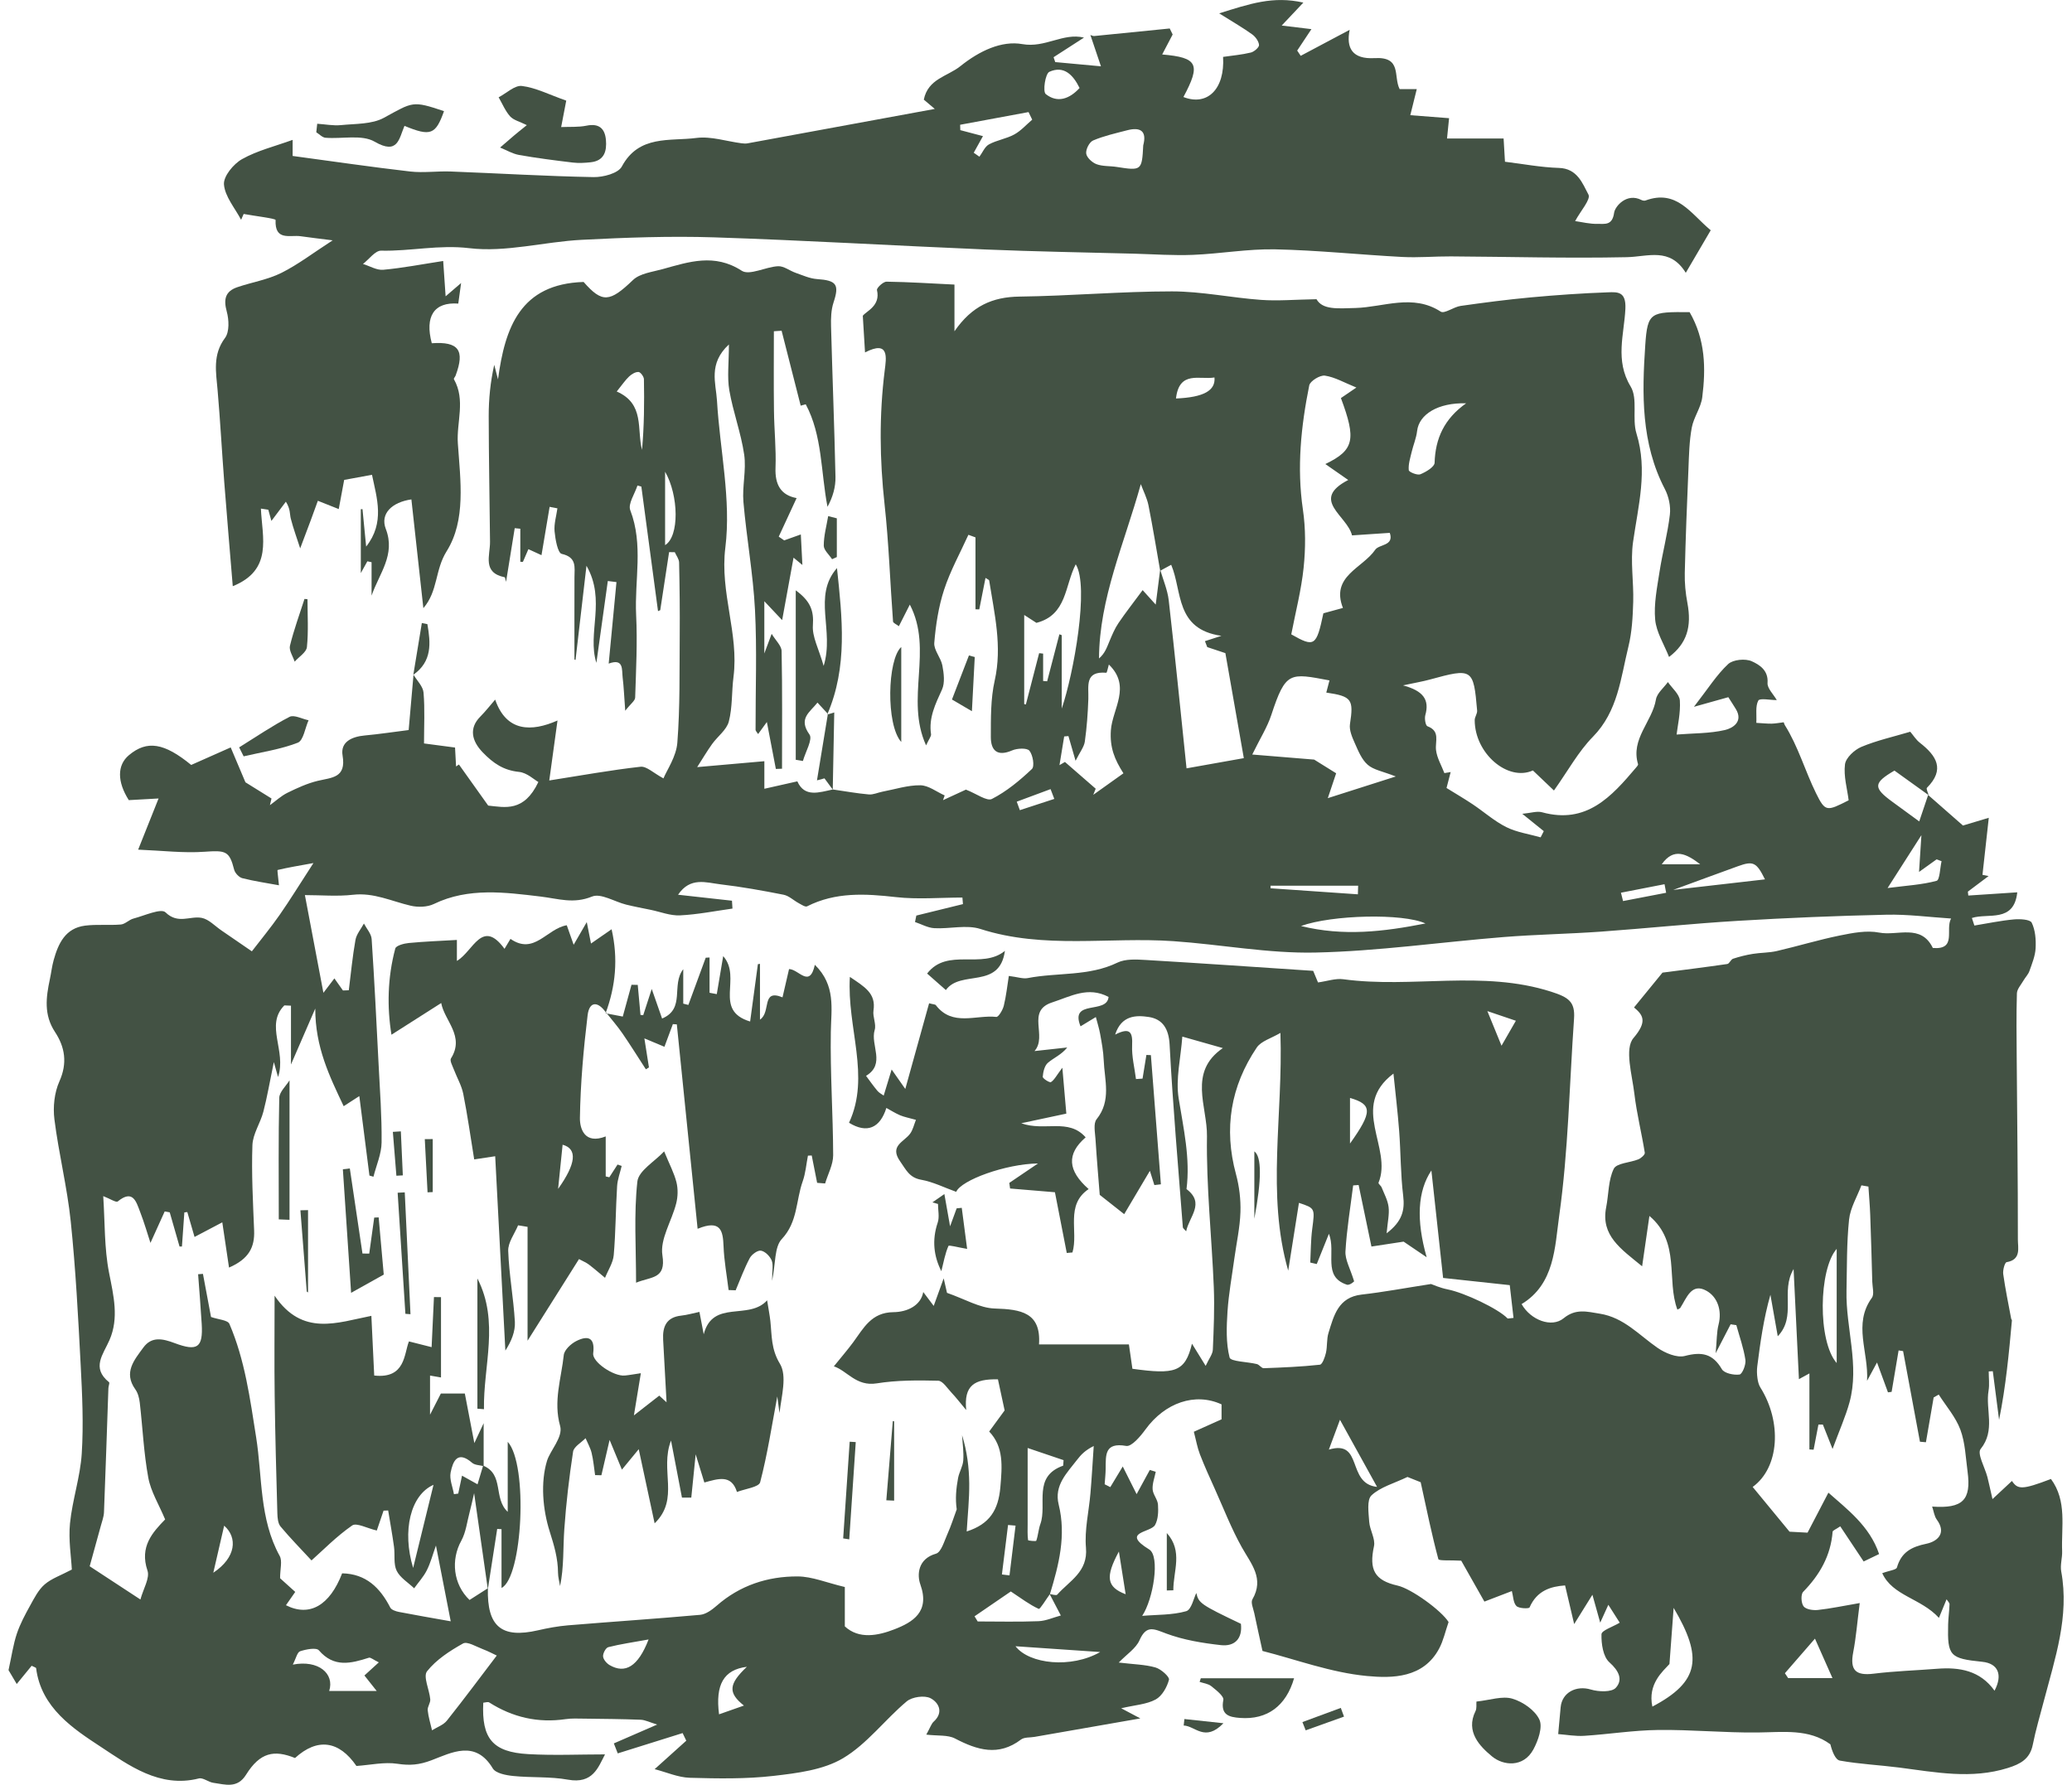 <svg width="130" height="112" viewBox="0 0 130 112" fill="none" xmlns="http://www.w3.org/2000/svg">
<g clip-path="url(#clip0_3040_31171)">
<path d="M120.978 49.888C121.669 50.497 122.362 51.103 123.159 51.802C123.49 51.703 124.072 51.528 124.779 51.316C124.635 52.62 124.51 53.76 124.383 54.897L124.767 54.972C124.334 55.298 123.9 55.624 123.466 55.95C123.476 56.031 123.484 56.114 123.494 56.195C124.48 56.13 125.465 56.067 126.566 55.993C126.358 57.929 124.73 57.273 123.719 57.603C123.771 57.761 123.822 57.919 123.876 58.077C124.702 57.943 125.522 57.769 126.354 57.692C126.735 57.657 127.371 57.692 127.472 57.898C127.7 58.364 127.745 58.96 127.717 59.498C127.694 59.981 127.493 60.463 127.329 60.931C127.254 61.149 127.07 61.327 126.953 61.532C126.8 61.797 126.55 62.065 126.543 62.338C126.503 63.693 126.521 65.052 126.531 66.407C126.558 70.199 126.608 73.993 126.604 77.786C126.604 78.301 126.824 79.044 125.899 79.2C125.782 79.219 125.651 79.701 125.685 79.948C125.815 80.885 126.01 81.811 126.182 82.741C126.19 82.783 126.233 82.82 126.23 82.858C126.043 84.92 125.853 86.98 125.425 89.093C125.294 88.076 125.162 87.059 125.031 86.042C124.946 86.046 124.861 86.052 124.775 86.056C124.775 86.459 124.831 86.869 124.765 87.26C124.561 88.463 125.217 89.749 124.266 90.926C124.036 91.213 124.536 92.082 124.692 92.684C124.767 92.973 124.827 93.267 125.011 94.067C125.554 93.561 125.928 93.212 126.232 92.929C126.596 93.468 126.858 93.5 128.68 92.805C129.7 94.191 129.322 95.803 129.381 97.336C129.397 97.758 129.249 98.201 129.324 98.608C129.845 101.436 128.932 104.065 128.236 106.726C127.997 107.644 127.723 108.555 127.539 109.483C127.361 110.374 126.766 110.692 125.978 110.939C123.698 111.656 121.439 111.209 119.171 110.915C117.927 110.755 116.667 110.698 115.436 110.477C115.149 110.425 114.949 109.89 114.84 109.455C113.493 108.466 111.882 108.695 110.272 108.713C108.193 108.736 106.113 108.529 104.035 108.555C102.49 108.573 100.948 108.823 99.401 108.922C98.848 108.958 98.286 108.853 97.763 108.813C97.828 108.1 97.872 107.615 97.917 107.131C98.004 106.194 98.904 105.744 99.811 106.017C100.301 106.165 101.117 106.194 101.378 105.908C101.836 105.406 101.574 104.843 100.978 104.312C100.58 103.959 100.463 103.149 100.479 102.548C100.485 102.307 101.186 102.086 101.624 101.823C101.426 101.511 101.182 101.128 100.909 100.7C100.772 101.002 100.627 101.32 100.4 101.821C100.217 101.168 100.097 100.735 99.91 100.071C99.492 100.743 99.179 101.247 98.765 101.91C98.563 101.055 98.393 100.328 98.195 99.485C97.301 99.548 96.431 99.801 95.966 100.867C95.928 100.952 95.294 100.937 95.14 100.775C94.94 100.565 94.944 100.164 94.856 99.838C94.248 100.071 93.713 100.277 93.133 100.5C92.572 99.508 92.006 98.511 91.679 97.932C90.981 97.891 90.276 97.952 90.244 97.834C89.832 96.301 89.515 94.742 89.135 93.008C89.022 92.963 88.568 92.781 88.307 92.678C87.467 93.081 86.615 93.305 86.05 93.832C85.745 94.118 85.868 94.928 85.906 95.493C85.941 96.012 86.306 96.56 86.205 97.026C85.888 98.493 86.235 99.169 87.685 99.495C88.547 99.688 90.435 101.059 90.886 101.782C90.682 102.371 90.561 102.945 90.296 103.443C89.307 105.306 87.356 105.317 85.771 105.169C83.505 104.956 81.296 104.126 79.21 103.597C79.033 102.785 78.857 102.005 78.694 101.223C78.633 100.933 78.461 100.557 78.578 100.358C79.338 99.044 78.496 98.136 77.914 97.093C77.26 95.924 76.773 94.661 76.222 93.435C75.897 92.714 75.568 91.993 75.283 91.254C75.121 90.835 75.045 90.381 74.903 89.842C75.34 89.647 75.903 89.394 76.642 89.062C76.642 88.981 76.642 88.552 76.642 88.124C74.984 87.361 73.09 88.015 71.865 89.702C71.552 90.132 70.996 90.79 70.659 90.731C69.292 90.49 69.381 91.314 69.371 92.161C69.367 92.487 69.33 92.813 69.308 93.137C69.427 93.196 69.544 93.255 69.662 93.316C69.936 92.86 70.211 92.406 70.443 92.021C70.647 92.425 70.938 93.008 71.313 93.757C71.642 93.152 71.891 92.696 72.141 92.238C72.266 92.277 72.388 92.315 72.513 92.354C72.44 92.722 72.293 93.095 72.317 93.455C72.339 93.782 72.634 94.091 72.654 94.418C72.682 94.843 72.668 95.337 72.47 95.692C72.198 96.182 70.294 96.119 72.105 97.229C72.797 97.654 72.361 100.348 71.662 101.395C72.589 101.316 73.546 101.351 74.423 101.102C74.754 101.01 74.901 100.265 75.059 99.959C75.2 100.591 75.334 100.692 77.856 101.893C77.965 102.827 77.464 103.326 76.606 103.232C75.449 103.103 74.267 102.91 73.185 102.509C72.406 102.22 71.933 101.932 71.493 102.927C71.267 103.439 70.699 103.799 70.192 104.324C71.142 104.439 71.848 104.446 72.499 104.634C72.846 104.735 73.391 105.223 73.343 105.402C73.221 105.869 72.908 106.426 72.505 106.643C71.935 106.951 71.218 106.988 70.344 107.192C70.768 107.417 70.994 107.538 71.546 107.83C69.145 108.249 67.028 108.618 64.908 108.989C64.621 109.039 64.266 108.999 64.06 109.155C62.645 110.228 61.316 109.819 59.919 109.09C59.466 108.853 58.847 108.934 58.117 108.847C58.372 108.387 58.434 108.168 58.576 108.037C59.236 107.439 58.879 106.819 58.382 106.562C58.006 106.368 57.227 106.477 56.888 106.761C55.517 107.911 54.4 109.432 52.896 110.326C51.656 111.065 50.02 111.265 48.528 111.437C46.794 111.636 45.027 111.604 43.278 111.555C42.545 111.533 41.822 111.207 41.073 111.014C41.863 110.303 42.462 109.766 43.058 109.228C42.981 109.068 42.905 108.91 42.828 108.75C41.471 109.175 40.114 109.6 38.759 110.024C38.678 109.815 38.594 109.608 38.513 109.398C39.326 109.045 40.136 108.693 41.233 108.215C40.76 108.073 40.483 107.925 40.197 107.913C39.013 107.867 37.824 107.859 36.639 107.844C36.255 107.84 35.864 107.82 35.486 107.875C33.753 108.13 32.166 107.763 30.694 106.828C30.607 106.773 30.446 106.836 30.321 106.844C30.212 109.092 30.906 109.943 33.141 110.07C34.737 110.161 36.342 110.087 37.959 110.087C37.531 110.901 37.2 111.956 35.639 111.674C34.515 111.47 33.341 111.559 32.197 111.442C31.748 111.397 31.1 111.275 30.916 110.964C29.826 109.149 28.32 109.983 27.074 110.455C26.3 110.749 25.709 110.795 24.931 110.676C24.11 110.552 23.241 110.753 22.363 110.814C21.272 109.224 19.916 109.033 18.51 110.315C17.198 109.783 16.313 109.961 15.439 111.361C14.886 112.25 14.128 111.974 13.387 111.871C13.072 111.828 12.737 111.529 12.473 111.597C10.009 112.223 8.059 110.751 6.328 109.615C4.61 108.488 2.578 107.166 2.267 104.681C2.261 104.634 2.126 104.602 1.985 104.527C1.752 104.812 1.51 105.108 1.05 105.671C0.787 105.225 0.579 104.871 0.535 104.8C0.731 103.909 0.83 103.194 1.054 102.521C1.26 101.904 1.575 101.318 1.892 100.745C2.152 100.277 2.409 99.761 2.802 99.422C3.233 99.048 3.82 98.853 4.507 98.489C4.468 97.697 4.289 96.627 4.392 95.586C4.539 94.118 5.036 92.678 5.129 91.211C5.246 89.37 5.159 87.509 5.062 85.661C4.906 82.652 4.749 79.638 4.438 76.642C4.216 74.495 3.683 72.382 3.414 70.237C3.317 69.462 3.41 68.564 3.725 67.86C4.242 66.711 4.075 65.704 3.451 64.757C2.74 63.679 2.887 62.583 3.128 61.447C3.214 61.05 3.257 60.641 3.366 60.25C3.657 59.201 4.101 58.239 5.341 58.083C6.08 57.99 6.841 58.075 7.584 58.012C7.855 57.988 8.095 57.712 8.374 57.639C9.06 57.459 10.104 56.977 10.385 57.25C11.168 58.012 11.919 57.459 12.65 57.595C13.101 57.68 13.488 58.111 13.902 58.391C14.453 58.765 14.999 59.144 15.802 59.695C16.37 58.956 16.99 58.206 17.545 57.41C18.201 56.469 18.799 55.492 19.665 54.157C18.756 54.321 18.082 54.433 17.418 54.591C17.387 54.599 17.452 55.012 17.502 55.551C16.747 55.411 15.964 55.298 15.201 55.105C14.993 55.051 14.744 54.783 14.69 54.569C14.393 53.396 14.167 53.353 12.836 53.447C11.523 53.542 10.191 53.376 8.668 53.315C9.175 52.043 9.529 51.156 9.949 50.104C9.252 50.143 8.678 50.175 8.081 50.208C7.348 49.057 7.342 48.016 8.085 47.39C9.226 46.432 10.3 46.613 11.996 48C12.846 47.623 13.66 47.261 14.474 46.9C14.793 47.656 15.114 48.415 15.399 49.088C15.95 49.432 16.493 49.768 17.034 50.105C17 50.246 16.969 50.386 16.935 50.524C17.299 50.262 17.638 49.942 18.036 49.746C18.645 49.448 19.277 49.157 19.93 48.999C20.814 48.786 21.735 48.822 21.494 47.411C21.347 46.554 22.072 46.226 22.88 46.151C23.79 46.068 24.695 45.928 25.64 45.81C25.753 44.528 25.848 43.429 25.945 42.331H25.939C26.161 42.707 26.539 43.068 26.573 43.459C26.662 44.5 26.603 45.553 26.603 46.651C27.356 46.75 27.92 46.825 28.55 46.908C28.568 47.253 28.592 47.674 28.614 48.095C28.673 48.053 28.735 48.014 28.794 47.972C29.398 48.822 30.004 49.671 30.63 50.55C31.676 50.657 32.875 50.977 33.778 49.071C33.517 48.926 33.063 48.488 32.568 48.437C31.595 48.338 30.953 47.901 30.288 47.212C29.594 46.495 29.416 45.695 30.127 44.976C30.458 44.642 30.749 44.269 31.068 43.9C31.771 45.938 33.349 45.932 34.979 45.211C34.797 46.538 34.632 47.731 34.462 48.974C36.492 48.656 38.333 48.32 40.189 48.113C40.57 48.071 41.002 48.512 41.626 48.843C41.842 48.318 42.43 47.48 42.497 46.604C42.672 44.376 42.626 42.128 42.646 39.888C42.658 38.357 42.642 36.827 42.608 35.298C42.604 35.08 42.432 34.865 42.337 34.65C42.218 34.65 42.099 34.648 41.98 34.646C41.794 35.861 41.608 37.073 41.424 38.288C41.378 38.308 41.332 38.33 41.285 38.349C40.936 35.744 40.587 33.139 40.239 30.532C40.158 30.51 40.076 30.488 39.995 30.466C39.829 30.988 39.389 31.616 39.544 32.015C40.38 34.184 39.805 36.4 39.912 38.586C39.997 40.311 39.906 42.045 39.851 43.773C39.845 43.973 39.567 44.162 39.228 44.599C39.159 43.674 39.137 43.092 39.066 42.517C39.007 42.027 39.151 41.288 38.19 41.64C38.353 39.933 38.515 38.231 38.678 36.526C38.497 36.505 38.315 36.483 38.135 36.459C37.895 38.172 37.657 39.882 37.418 41.594C36.827 39.728 38.04 37.67 36.796 35.501C36.538 37.715 36.324 39.562 36.11 41.411L36.041 41.385C36.041 39.665 36.037 37.944 36.043 36.224C36.045 35.59 36.197 34.97 35.242 34.755C34.993 34.697 34.842 33.848 34.795 33.346C34.751 32.874 34.906 32.382 34.973 31.898C34.811 31.867 34.646 31.835 34.484 31.804C34.321 32.775 34.157 33.747 33.974 34.837C33.697 34.711 33.463 34.604 33.152 34.46C33.053 34.689 32.931 34.974 32.808 35.258L32.645 35.252V33.178C32.528 33.166 32.411 33.155 32.294 33.143C32.118 34.233 31.942 35.321 31.75 36.512C31.708 36.374 31.698 36.23 31.661 36.222C30.244 35.93 30.753 34.861 30.745 33.996C30.72 31.365 30.666 28.732 30.662 26.101C30.662 25.041 30.765 23.982 31.009 22.892C31.078 23.16 31.148 23.429 31.245 23.806C31.684 20.545 32.647 17.817 36.617 17.693C37.782 19.024 38.254 18.973 39.712 17.573C40.148 17.154 40.926 17.067 41.566 16.889C43.222 16.431 44.825 15.88 46.539 16.99C47.026 17.306 48.042 16.741 48.821 16.705C49.182 16.69 49.55 16.992 49.925 17.122C50.362 17.274 50.806 17.48 51.258 17.511C52.49 17.596 52.67 17.853 52.298 18.977C52.143 19.445 52.128 19.978 52.141 20.478C52.225 23.626 52.351 26.775 52.419 29.923C52.433 30.549 52.258 31.18 51.918 31.802C51.494 29.599 51.601 27.328 50.553 25.369C50.448 25.398 50.341 25.426 50.236 25.455C49.837 23.887 49.437 22.321 49.039 20.753C48.877 20.764 48.714 20.774 48.554 20.786C48.554 22.453 48.538 24.12 48.56 25.787C48.573 26.974 48.702 28.163 48.657 29.346C48.615 30.427 49.001 31.071 49.98 31.255C49.617 32.037 49.239 32.856 48.859 33.674C48.974 33.753 49.087 33.83 49.202 33.909C49.536 33.791 49.869 33.67 50.245 33.536C50.277 34.168 50.309 34.786 50.343 35.452C50.164 35.306 50.039 35.201 49.788 34.993C49.554 36.272 49.336 37.465 49.073 38.912C48.641 38.454 48.411 38.211 47.955 37.727V41.004C48.136 40.522 48.239 40.243 48.415 39.773C48.667 40.19 49.031 40.518 49.039 40.852C49.089 43.313 49.065 45.776 49.065 48.237L48.678 48.251C48.5 47.321 48.322 46.39 48.114 45.306C47.846 45.673 47.714 45.857 47.565 46.062C47.484 45.932 47.405 45.865 47.405 45.798C47.399 43.287 47.498 40.771 47.369 38.266C47.252 36.007 46.84 33.761 46.644 31.503C46.559 30.52 46.832 29.497 46.691 28.527C46.493 27.166 45.992 25.849 45.758 24.49C45.616 23.654 45.733 22.775 45.733 21.614C44.425 22.825 44.918 24.039 44.984 25.134C45.164 28.219 45.883 31.355 45.509 34.363C45.156 37.192 46.37 39.756 46.02 42.479C45.901 43.41 45.96 44.378 45.728 45.274C45.592 45.8 45.023 46.207 44.679 46.687C44.365 47.125 44.092 47.591 43.742 48.136C45.269 48.002 46.561 47.889 47.957 47.765V49.495C48.676 49.333 49.308 49.191 50.026 49.029C50.481 50.054 51.385 49.724 52.254 49.539H52.25C53.003 49.647 53.754 49.784 54.511 49.851C54.788 49.876 55.079 49.732 55.367 49.677C56.159 49.527 56.954 49.266 57.744 49.276C58.255 49.282 58.762 49.687 59.27 49.914C59.236 50.013 59.2 50.111 59.166 50.21C59.703 49.963 60.24 49.716 60.603 49.548C61.261 49.801 61.918 50.297 62.235 50.133C63.157 49.661 63.985 48.972 64.743 48.255C64.922 48.087 64.807 47.376 64.587 47.107C64.434 46.922 63.822 46.951 63.505 47.087C62.574 47.492 62.164 47.097 62.166 46.244C62.168 45.059 62.152 43.842 62.41 42.699C62.891 40.554 62.388 38.505 62.063 36.431C62.055 36.376 61.936 36.337 61.831 36.264C61.698 36.935 61.57 37.587 61.441 38.239L61.203 38.233V33.721L60.759 33.558C60.24 34.703 59.622 35.815 59.234 37.004C58.885 38.071 58.711 39.215 58.618 40.336C58.58 40.791 59.032 41.267 59.125 41.758C59.218 42.25 59.295 42.843 59.103 43.267C58.693 44.174 58.259 45.033 58.414 46.07C58.434 46.201 58.295 46.355 58.103 46.772C56.773 43.84 58.572 40.793 57.084 37.938C56.803 38.492 56.619 38.853 56.397 39.294C56.252 39.181 56.038 39.096 56.03 38.997C55.846 36.548 55.767 34.087 55.499 31.646C55.19 28.839 55.157 26.056 55.507 23.253C55.606 22.465 55.814 21.319 54.273 22.115C54.228 21.375 54.19 20.774 54.133 19.814C54.356 19.52 55.258 19.192 55.022 18.203C54.99 18.072 55.414 17.671 55.624 17.675C57.043 17.695 58.459 17.788 59.884 17.857V20.788C60.981 19.196 62.275 18.633 63.961 18.611C67.15 18.57 70.338 18.284 73.526 18.284C75.388 18.284 77.248 18.683 79.116 18.817C80.166 18.894 81.228 18.799 82.599 18.775C82.98 19.445 83.899 19.36 85.054 19.326C86.807 19.275 88.644 18.42 90.391 19.554C90.627 19.708 91.207 19.257 91.643 19.196C93.105 18.989 94.571 18.797 96.041 18.661C97.652 18.513 99.268 18.4 100.885 18.343C101.493 18.321 102.03 18.288 101.979 19.378C101.905 20.974 101.313 22.609 102.307 24.249C102.777 25.021 102.383 26.263 102.674 27.201C103.393 29.526 102.783 31.74 102.46 34.01C102.286 35.234 102.506 36.511 102.47 37.761C102.442 38.703 102.393 39.665 102.169 40.573C101.683 42.548 101.515 44.63 99.94 46.234C99.025 47.166 98.381 48.361 97.497 49.604C96.982 49.114 96.582 48.731 96.176 48.346C94.605 49.055 92.527 47.285 92.525 45.187C92.525 44.986 92.695 44.779 92.677 44.585C92.449 41.942 92.388 41.909 89.704 42.643C89.268 42.762 88.82 42.837 88.028 43.007C89.297 43.349 89.7 43.904 89.426 44.875C89.367 45.089 89.438 45.527 89.561 45.572C90.377 45.879 90.036 46.507 90.098 47.062C90.155 47.56 90.439 48.03 90.623 48.512C90.754 48.49 90.886 48.468 91.017 48.446C90.934 48.766 90.851 49.086 90.757 49.446C91.32 49.795 91.873 50.117 92.402 50.471C93.107 50.943 93.753 51.524 94.504 51.899C95.165 52.229 95.938 52.337 96.661 52.543C96.727 52.413 96.792 52.282 96.859 52.154C96.487 51.854 96.115 51.551 95.51 51.066C96.049 51.016 96.43 50.882 96.748 50.969C99.542 51.739 101.107 49.987 102.648 48.166C102.702 48.103 102.789 48.006 102.773 47.951C102.296 46.368 103.663 45.288 103.896 43.892C103.962 43.497 104.386 43.161 104.647 42.799C104.911 43.185 105.368 43.558 105.396 43.957C105.448 44.739 105.255 45.539 105.192 46.092C106.244 46.009 107.264 46.031 108.227 45.808C108.701 45.697 109.394 45.292 108.909 44.492C108.758 44.243 108.598 44.002 108.437 43.748C107.827 43.919 107.217 44.089 106.28 44.352C107.169 43.206 107.706 42.343 108.425 41.672C108.732 41.387 109.507 41.312 109.909 41.494C110.377 41.705 110.959 42.055 110.898 42.853C110.872 43.188 111.262 43.556 111.478 43.931C111.066 43.931 110.41 43.793 110.319 43.959C110.125 44.318 110.222 44.834 110.194 45.359C110.585 45.381 110.872 45.414 111.157 45.409C111.407 45.403 111.656 45.353 111.914 45.322C111.93 45.365 111.944 45.438 111.979 45.495C112.823 46.837 113.247 48.367 113.939 49.772C114.523 50.959 114.616 50.913 115.987 50.218C115.896 49.487 115.662 48.703 115.757 47.961C115.811 47.548 116.35 47.05 116.786 46.866C117.748 46.463 118.784 46.234 119.852 45.916C120.033 46.126 120.207 46.414 120.455 46.608C121.495 47.419 122.051 48.279 120.898 49.434C120.839 49.493 120.964 49.736 121.001 49.892C120.292 49.383 119.585 48.875 118.86 48.354C117.534 49.13 117.509 49.424 118.733 50.315C119.258 50.696 119.781 51.079 120.415 51.544C120.611 50.961 120.795 50.414 120.98 49.868L120.978 49.888ZM65.851 100.026C66.015 100.042 66.267 100.135 66.332 100.062C67.101 99.194 68.268 98.637 68.135 97.121C68.036 95.997 68.321 94.841 68.416 93.7C68.5 92.714 68.555 91.724 68.622 90.737C68.076 91.009 67.82 91.288 67.59 91.586C66.95 92.424 66.122 93.198 66.423 94.411C66.903 96.35 66.435 98.189 65.875 100.026C65.633 100.354 65.251 100.992 65.173 100.958C64.599 100.696 64.084 100.303 63.42 99.864C62.782 100.301 61.964 100.861 61.144 101.422C61.209 101.531 61.274 101.638 61.342 101.746C62.614 101.746 63.886 101.78 65.155 101.729C65.627 101.711 66.091 101.495 66.558 101.371C66.322 100.921 66.087 100.472 65.853 100.022L65.851 100.026ZM72.791 35.813C72.551 34.446 72.329 33.076 72.058 31.715C71.966 31.256 71.741 30.824 71.576 30.38C70.54 34.111 68.973 37.545 68.953 41.318C69.338 40.992 69.458 40.591 69.621 40.208C69.781 39.829 69.942 39.442 70.17 39.104C70.596 38.472 71.069 37.873 71.691 37.03C71.852 37.208 72.21 37.605 72.511 37.937C72.6 37.239 72.696 36.491 72.791 35.742C72.975 36.384 73.252 37.016 73.328 37.67C73.718 41.081 74.057 44.5 74.445 48.213C75.697 47.99 76.894 47.777 78.039 47.573C77.617 45.172 77.254 43.108 76.882 40.984C76.634 40.901 76.19 40.753 75.745 40.605C75.697 40.48 75.647 40.356 75.6 40.232C75.891 40.137 76.182 40.044 76.632 39.898C73.722 39.481 74.189 37.109 73.482 35.44C73.215 35.584 73.003 35.699 72.791 35.815V35.813ZM30.611 99.668C30.551 102.066 31.468 102.827 33.753 102.301C34.371 102.159 35.001 102.043 35.633 101.989C38.396 101.76 41.166 101.578 43.928 101.33C44.288 101.296 44.669 101.016 44.962 100.761C46.42 99.481 48.161 98.912 50.045 98.92C50.953 98.924 51.856 99.313 53.005 99.584V102.054C53.895 102.88 55.091 102.637 56.118 102.238C57.269 101.792 58.358 101.142 57.746 99.43C57.526 98.815 57.588 97.814 58.723 97.494C59.057 97.399 59.246 96.696 59.448 96.248C59.672 95.75 59.836 95.222 60.026 94.709C59.927 94.037 59.993 93.385 60.111 92.746C60.181 92.37 60.409 92.017 60.436 91.645C60.474 91.12 60.393 90.587 60.361 90.057C60.674 91.067 60.801 92.074 60.811 93.083C60.821 94.077 60.712 95.07 60.652 96.099C62.097 95.635 62.641 94.75 62.764 93.316C62.877 91.997 62.984 90.796 62.063 89.828C62.465 89.279 62.812 88.803 63.032 88.503C62.877 87.784 62.752 87.209 62.612 86.553C61.132 86.52 60.466 86.935 60.621 88.479C60.173 87.944 59.961 87.665 59.719 87.412C59.448 87.13 59.157 86.648 58.865 86.64C57.578 86.609 56.27 86.603 55.004 86.806C53.718 87.012 53.156 86.016 52.318 85.736C52.791 85.149 53.181 84.701 53.532 84.225C54.182 83.344 54.665 82.352 56.054 82.338C56.932 82.33 57.778 81.918 57.926 81.074C58.105 81.311 58.344 81.629 58.582 81.945C58.77 81.424 58.961 80.902 59.208 80.215C59.319 80.705 59.41 81.1 59.416 81.126C60.535 81.513 61.467 82.082 62.414 82.109C64.046 82.159 65.328 82.352 65.189 84.361H70.829C70.897 84.831 70.976 85.37 71.049 85.89C73.712 86.259 74.356 86.105 74.786 84.316C75.057 84.754 75.283 85.119 75.645 85.708C75.859 85.244 76.083 84.973 76.095 84.693C76.151 83.385 76.208 82.072 76.155 80.764C76.026 77.606 75.679 74.45 75.727 71.297C75.754 69.431 74.524 67.276 76.723 65.767C75.792 65.502 75.017 65.283 74.181 65.046C74.082 66.399 73.755 67.7 73.95 68.919C74.253 70.815 74.689 72.678 74.443 74.614C75.626 75.508 74.605 76.34 74.421 77.264C74.312 77.134 74.217 77.075 74.213 77.009C73.92 73.189 73.585 69.373 73.383 65.549C73.33 64.546 72.939 63.947 72.073 63.815C71.287 63.697 70.358 63.699 69.966 64.921C70.927 64.43 71.067 64.795 71.031 65.595C71 66.296 71.184 67.005 71.273 67.71C71.41 67.7 71.549 67.692 71.685 67.683C71.766 67.187 71.846 66.693 71.927 66.197C72.02 66.201 72.115 66.205 72.208 66.209C72.418 68.911 72.628 71.613 72.836 74.315C72.7 74.331 72.563 74.347 72.426 74.363C72.347 74.112 72.268 73.861 72.145 73.47C71.525 74.517 70.986 75.423 70.534 76.188C70.193 75.919 69.692 75.524 68.999 74.977C68.927 74.056 68.815 72.773 68.733 71.487C68.706 71.064 68.587 70.499 68.801 70.233C69.744 69.061 69.296 67.775 69.248 66.525C69.227 65.98 69.124 65.437 69.028 64.898C68.963 64.534 68.848 64.179 68.755 63.819C68.422 64.021 68.088 64.224 67.794 64.402C67.101 62.679 69.453 63.671 69.553 62.557C68.26 61.874 67.18 62.523 66.013 62.901C64.361 63.434 65.74 65.008 64.906 65.954C65.591 65.879 66.275 65.804 66.96 65.729C66.594 66.189 66.114 66.375 65.746 66.691C65.534 66.873 65.447 67.262 65.423 67.566C65.415 67.675 65.855 67.953 65.936 67.902C66.148 67.769 66.275 67.503 66.653 66.999C66.754 68.174 66.837 69.134 66.903 69.879C65.835 70.108 65.076 70.27 64.074 70.483C65.54 71.015 67.035 70.14 68.115 71.368C66.903 72.419 66.988 73.456 68.303 74.614C66.818 75.617 67.675 77.272 67.287 78.591C67.168 78.601 67.049 78.613 66.93 78.623C66.671 77.292 66.412 75.96 66.188 74.813C65.223 74.732 64.3 74.655 63.374 74.578C63.359 74.461 63.341 74.345 63.325 74.226C63.88 73.851 64.434 73.476 65.126 73.006C63.083 73.037 60.306 74.055 59.993 74.787C59.258 74.525 58.544 74.161 57.788 74.027C57.045 73.894 56.841 73.389 56.476 72.875C55.785 71.898 56.72 71.659 57.102 71.137C57.279 70.896 57.344 70.574 57.467 70.27C57.047 70.151 56.749 70.098 56.478 69.986C56.177 69.859 55.9 69.68 55.612 69.523C55.214 70.791 54.392 71.145 53.269 70.452C54.632 67.521 53.128 64.499 53.322 61.299C54.236 61.919 54.971 62.322 54.804 63.406C54.743 63.801 54.99 64.264 54.879 64.629C54.592 65.575 55.587 66.758 54.337 67.509C54.572 67.825 54.798 68.149 55.052 68.451C55.157 68.577 55.319 68.656 55.444 68.747C55.581 68.297 55.727 67.817 55.943 67.11C56.316 67.643 56.506 67.914 56.799 68.332C57.32 66.456 57.807 64.706 58.293 62.956C58.558 63.025 58.677 63.021 58.717 63.075C59.757 64.431 61.231 63.669 62.511 63.811C62.645 63.827 62.915 63.377 62.98 63.108C63.133 62.484 63.198 61.84 63.295 61.24C63.852 61.309 64.185 61.433 64.484 61.374C66.35 61.012 68.315 61.275 70.11 60.404C70.613 60.161 71.295 60.203 71.887 60.238C75.362 60.444 78.835 60.685 82.391 60.92C82.455 61.074 82.581 61.376 82.694 61.648C83.273 61.568 83.794 61.38 84.281 61.447C88.602 62.034 93.012 60.849 97.321 62.229C98.409 62.579 98.833 62.851 98.757 63.926C98.466 68.058 98.401 72.219 97.824 76.308C97.551 78.246 97.547 80.575 95.467 81.831C96.033 82.834 97.351 83.336 98.102 82.722C98.87 82.093 99.568 82.305 100.374 82.433C101.889 82.674 102.838 83.778 103.999 84.578C104.477 84.906 105.21 85.216 105.709 85.086C106.767 84.809 107.458 84.934 108.033 85.917C108.183 86.174 108.782 86.3 109.14 86.251C109.313 86.227 109.554 85.631 109.509 85.331C109.398 84.592 109.14 83.877 108.94 83.152C108.821 83.134 108.701 83.117 108.582 83.099C108.324 83.599 108.065 84.098 107.643 84.914C107.72 84.086 107.704 83.589 107.823 83.124C108.053 82.224 107.756 81.386 107.072 80.999C106.121 80.462 105.818 81.463 105.418 82.078C105.4 82.103 105.356 82.113 105.242 82.178C104.54 80.31 105.451 77.957 103.486 76.3C103.326 77.412 103.187 78.37 103.029 79.459C101.693 78.364 100.423 77.531 100.774 75.753C100.935 74.943 100.901 74.05 101.25 73.341C101.428 72.98 102.27 72.962 102.795 72.747C102.963 72.678 103.215 72.453 103.197 72.336C102.999 71.1 102.69 69.877 102.543 68.637C102.403 67.446 101.913 65.808 102.486 65.137C103.379 64.09 103.084 63.687 102.521 63.217C103.14 62.46 103.708 61.765 104.306 61.032C105.6 60.864 106.987 60.693 108.372 60.491C108.506 60.471 108.592 60.207 108.736 60.159C109.14 60.027 109.558 59.922 109.978 59.855C110.476 59.774 110.991 59.79 111.478 59.677C112.801 59.371 114.105 58.972 115.434 58.702C116.243 58.538 117.122 58.366 117.905 58.52C119.044 58.745 120.526 57.945 121.269 59.486C122.798 59.606 122.03 58.32 122.414 57.637C121.035 57.548 119.694 57.366 118.355 57.398C115.242 57.467 112.13 57.595 109.021 57.783C106.155 57.955 103.296 58.255 100.431 58.461C98.401 58.605 96.362 58.638 94.333 58.8C90.399 59.116 86.472 59.687 82.534 59.772C79.566 59.837 76.591 59.262 73.611 59.057C69.583 58.779 65.5 59.575 61.514 58.293C60.636 58.01 59.584 58.298 58.616 58.243C58.208 58.219 57.809 57.99 57.409 57.856C57.437 57.722 57.465 57.587 57.492 57.451C58.467 57.212 59.442 56.971 60.417 56.732C60.405 56.596 60.395 56.458 60.383 56.321C58.988 56.321 57.58 56.448 56.203 56.292C54.283 56.075 52.423 55.968 50.636 56.873C50.523 56.93 50.277 56.762 50.109 56.671C49.79 56.499 49.499 56.211 49.162 56.144C47.852 55.885 46.535 55.648 45.209 55.492C44.306 55.385 43.312 55.006 42.543 56.144L45.925 56.519C45.935 56.683 45.947 56.849 45.956 57.013C44.861 57.165 43.767 57.386 42.666 57.439C42.059 57.469 41.439 57.218 40.825 57.092C40.31 56.985 39.793 56.89 39.284 56.764C38.559 56.584 37.697 56.033 37.146 56.258C35.971 56.736 35.038 56.391 33.901 56.256C31.722 55.998 29.396 55.672 27.227 56.722C26.813 56.924 26.22 56.94 25.761 56.831C24.566 56.553 23.453 55.998 22.151 56.146C21.157 56.26 20.138 56.167 19.13 56.167C19.534 58.304 19.891 60.183 20.291 62.298C20.622 61.864 20.8 61.631 20.98 61.394C21.169 61.658 21.343 61.905 21.517 62.152C21.64 62.148 21.763 62.142 21.884 62.138C22.017 61.084 22.116 60.025 22.302 58.98C22.367 58.617 22.65 58.293 22.833 57.951C23.001 58.275 23.294 58.591 23.318 58.925C23.492 61.534 23.619 64.145 23.752 66.756C23.835 68.4 23.96 70.045 23.942 71.688C23.934 72.407 23.611 73.122 23.431 73.839C23.348 73.816 23.263 73.79 23.179 73.766C22.973 72.154 22.767 70.543 22.544 68.779C22.108 69.061 21.824 69.243 21.563 69.413C20.671 67.531 19.778 65.711 19.78 63.286C19.199 64.625 18.789 65.567 18.256 66.796V63.106C18.118 63.1 17.979 63.094 17.84 63.088C16.606 64.337 17.993 65.931 17.446 67.584C17.327 67.165 17.27 66.966 17.181 66.646C16.919 67.908 16.762 68.846 16.523 69.762C16.337 70.474 15.863 71.151 15.837 71.856C15.774 73.638 15.873 75.427 15.944 77.211C15.986 78.252 15.625 78.996 14.369 79.54C14.217 78.512 14.088 77.643 13.947 76.701C13.252 77.067 12.765 77.323 12.206 77.618C12.02 76.972 11.885 76.514 11.752 76.055L11.566 76.079C11.517 76.792 11.465 77.505 11.415 78.218C11.366 78.218 11.314 78.218 11.265 78.22C11.059 77.505 10.853 76.79 10.649 76.073C10.544 76.053 10.439 76.036 10.334 76.016C10.027 76.691 9.722 77.369 9.44 77.991C9.258 77.436 9.054 76.723 8.787 76.034C8.545 75.406 8.343 74.612 7.388 75.39C7.285 75.475 6.902 75.22 6.477 75.056C6.586 76.695 6.538 78.317 6.843 79.869C7.126 81.305 7.471 82.698 6.873 84.08C6.477 84.995 5.716 85.823 6.841 86.733C6.893 86.776 6.805 86.976 6.801 87.104C6.71 89.702 6.627 92.301 6.524 94.898C6.512 95.183 6.401 95.465 6.326 95.746C6.068 96.69 5.805 97.634 5.627 98.282C6.837 99.076 7.725 99.657 8.81 100.368C8.993 99.686 9.413 99.021 9.252 98.55C8.745 97.055 9.575 96.153 10.361 95.343C9.969 94.405 9.464 93.595 9.304 92.724C9.018 91.173 8.951 89.583 8.769 88.013C8.735 87.729 8.656 87.411 8.493 87.185C7.729 86.121 8.43 85.331 8.995 84.556C9.516 83.841 10.219 84.001 10.954 84.278C12.394 84.819 12.743 84.558 12.656 83.079C12.594 82.038 12.505 80.999 12.43 79.958C12.531 79.95 12.632 79.942 12.733 79.935C12.909 80.881 13.088 81.827 13.24 82.641C13.69 82.799 14.288 82.83 14.393 83.073C15.368 85.343 15.687 87.764 16.071 90.19C16.465 92.678 16.265 95.305 17.549 97.636C17.723 97.954 17.573 98.45 17.573 99.034C17.767 99.208 18.139 99.544 18.524 99.892C18.318 100.188 18.131 100.453 17.941 100.727C19.431 101.482 20.693 100.733 21.466 98.726C22.967 98.756 23.849 99.633 24.487 100.875C24.562 101.019 24.828 101.108 25.02 101.146C26.032 101.343 27.05 101.517 28.279 101.736C27.958 100.087 27.665 98.592 27.352 96.98C27.15 97.545 27.015 98.069 26.777 98.539C26.573 98.944 26.252 99.291 25.985 99.665C25.606 99.303 25.103 99.003 24.887 98.564C24.679 98.138 24.79 97.565 24.721 97.061C24.616 96.299 24.479 95.542 24.354 94.782C24.257 94.786 24.162 94.788 24.065 94.792C23.889 95.311 23.712 95.833 23.641 96.04C23.037 95.902 22.369 95.532 22.096 95.722C21.111 96.406 20.259 97.281 19.544 97.916C18.859 97.176 18.201 96.506 17.601 95.787C17.438 95.592 17.41 95.246 17.402 94.968C17.333 92.516 17.266 90.063 17.234 87.61C17.206 85.576 17.228 83.541 17.228 81.303C18.979 83.887 21.163 82.986 23.3 82.569C23.364 83.895 23.421 85.131 23.479 86.314C25.446 86.532 25.343 84.95 25.658 84.173C26.216 84.314 26.66 84.426 27.08 84.533C27.14 83.284 27.183 82.336 27.227 81.39C27.373 81.39 27.522 81.394 27.669 81.396V86.435C27.482 86.403 27.249 86.362 26.981 86.316V88.772C27.316 88.118 27.498 87.76 27.661 87.442H29.164C29.351 88.418 29.523 89.315 29.761 90.553C30.026 89.988 30.107 89.814 30.345 89.307C30.345 90.435 30.345 91.219 30.345 92.001C30.101 91.936 29.794 91.94 29.622 91.791C28.701 90.993 28.412 91.703 28.273 92.4C28.19 92.823 28.402 93.305 28.481 93.759C28.57 93.747 28.659 93.733 28.75 93.721C28.826 93.37 28.899 93.018 28.988 92.597C29.323 92.785 29.586 92.931 29.961 93.139C30.101 92.67 30.206 92.317 30.313 91.965C31.649 92.528 30.933 94.01 31.855 94.867V90.472C33.146 91.902 32.786 98.995 31.466 99.643V95.955L31.195 95.939C30.999 97.201 30.803 98.464 30.607 99.726C30.325 97.751 30.044 95.775 29.747 93.694C29.648 94.118 29.567 94.511 29.463 94.897C29.303 95.497 29.234 96.151 28.941 96.682C28.279 97.879 28.429 99.414 29.46 100.397C29.836 100.156 30.224 99.907 30.611 99.661V99.668ZM118.099 98.715C118.543 98.55 118.973 98.509 119.016 98.359C119.292 97.399 119.926 97.063 120.869 96.868C121.509 96.735 122.168 96.242 121.514 95.351C121.36 95.139 121.328 94.839 121.225 94.537C123.151 94.673 123.686 94.122 123.448 92.343C123.329 91.458 123.301 90.531 122.996 89.71C122.701 88.918 122.105 88.238 121.639 87.509C121.532 87.569 121.427 87.63 121.32 87.689C121.158 88.625 120.997 89.561 120.835 90.5C120.71 90.49 120.585 90.478 120.46 90.468C120.108 88.572 119.755 86.678 119.403 84.782C119.309 84.768 119.214 84.754 119.121 84.738C118.975 85.605 118.83 86.472 118.683 87.338C118.606 87.347 118.531 87.359 118.454 87.369C118.244 86.798 118.036 86.227 117.766 85.495C117.526 85.935 117.364 86.235 117.142 86.646C117.249 84.827 116.245 83.091 117.443 81.438C117.606 81.213 117.479 80.774 117.469 80.434C117.431 79.032 117.392 77.632 117.34 76.231C117.318 75.639 117.265 75.048 117.227 74.457C117.081 74.432 116.934 74.406 116.787 74.38C116.518 75.095 116.09 75.795 116.013 76.529C115.858 78.011 115.884 79.514 115.852 81.007C115.803 83.342 116.681 85.659 116.039 88.001C115.797 88.88 115.419 89.722 114.977 90.922C114.662 90.128 114.515 89.759 114.369 89.39C114.275 89.39 114.182 89.39 114.091 89.39C113.99 89.915 113.889 90.441 113.788 90.968C113.701 90.962 113.612 90.958 113.525 90.952V86.182C113.19 86.364 113.037 86.449 112.867 86.541C112.756 84.244 112.649 82.056 112.532 79.632C111.694 81.049 112.736 82.593 111.539 83.851C111.359 82.838 111.219 82.042 111.078 81.246C110.646 82.763 110.444 84.244 110.254 85.728C110.222 85.973 110.23 86.229 110.264 86.474C110.291 86.68 110.343 86.899 110.452 87.071C111.805 89.23 111.65 92.084 109.965 93.305C110.694 94.189 111.431 95.084 112.278 96.113C112.494 96.125 112.96 96.151 113.408 96.174C113.911 95.209 114.386 94.298 114.717 93.664C115.85 94.675 117.311 95.748 117.897 97.516C117.643 97.638 117.277 97.814 116.928 97.982C116.413 97.207 115.942 96.5 115.46 95.777C115.177 95.971 114.989 96.036 114.981 96.113C114.864 97.618 114.174 98.821 113.134 99.886C112.976 100.048 113.004 100.597 113.16 100.798C113.313 100.992 113.752 101.057 114.052 101.025C114.828 100.942 115.597 100.777 116.681 100.591C116.524 101.808 116.453 102.75 116.274 103.672C116.056 104.804 116.421 105.165 117.57 105.021C118.882 104.859 120.207 104.82 121.524 104.715C122.943 104.602 124.235 104.824 125.14 106.09C125.673 105.078 125.352 104.377 124.369 104.277C122.331 104.069 122.18 103.909 122.228 101.936C122.238 101.513 122.303 101.091 122.315 100.668C122.317 100.571 122.202 100.47 122.131 100.354C121.978 100.725 121.843 101.053 121.651 101.521C120.536 100.291 118.735 100.143 118.091 98.71L118.099 98.715ZM80.341 64.811C79.764 65.154 79.126 65.324 78.849 65.735C77.213 68.165 76.771 70.815 77.545 73.671C77.753 74.44 77.853 75.265 77.827 76.059C77.795 77.035 77.577 78.003 77.444 78.975C77.294 80.077 77.09 81.177 77.016 82.285C76.953 83.253 76.913 84.262 77.145 85.181C77.211 85.443 78.264 85.447 78.859 85.595C79.015 85.635 79.15 85.86 79.289 85.854C80.466 85.811 81.642 85.763 82.811 85.635C82.968 85.617 83.128 85.163 83.192 84.888C83.285 84.479 83.229 84.033 83.352 83.638C83.691 82.55 83.958 81.402 85.432 81.234C86.795 81.08 88.144 80.825 89.785 80.571C89.89 80.606 90.349 80.816 90.833 80.91C91.877 81.118 94.001 82.119 94.587 82.731C94.605 82.749 94.666 82.725 94.96 82.698C94.87 81.922 94.781 81.145 94.724 80.642C93.226 80.48 91.944 80.341 90.542 80.191C90.292 77.894 90.048 75.67 89.807 73.446C88.943 74.739 88.844 76.554 89.511 78.892C89.085 78.603 88.659 78.315 88.065 77.912C87.564 77.989 86.772 78.109 86.046 78.22C85.777 76.926 85.51 75.642 85.242 74.359C85.127 74.367 85.014 74.374 84.899 74.384C84.727 75.763 84.495 77.14 84.416 78.522C84.386 79.046 84.711 79.591 84.957 80.393C85.026 80.357 84.697 80.677 84.499 80.612C82.952 80.099 83.845 78.585 83.378 77.42C83.071 78.183 82.843 78.751 82.615 79.318C82.478 79.287 82.344 79.255 82.207 79.225C82.245 78.522 82.239 77.815 82.33 77.12C82.498 75.818 82.522 75.82 81.498 75.479C81.268 76.936 81.04 78.366 80.824 79.731C79.447 74.951 80.511 69.988 80.335 64.809L80.341 64.811ZM85.101 24.318C84.343 24.012 83.754 23.664 83.126 23.571C82.823 23.526 82.199 23.909 82.144 24.183C81.626 26.751 81.359 29.335 81.745 31.968C81.922 33.164 81.916 34.417 81.791 35.624C81.644 37.038 81.28 38.43 81.016 39.805C82.472 40.635 82.593 40.552 83.031 38.484C83.376 38.389 83.736 38.292 84.257 38.148C83.477 36.149 85.49 35.659 86.284 34.496C86.526 34.142 87.483 34.265 87.197 33.437C86.334 33.494 85.571 33.546 84.828 33.595C84.527 32.343 82.175 31.373 84.59 30.119C84.075 29.761 83.657 29.471 83.154 29.119C84.969 28.244 85.099 27.573 84.131 24.979C84.408 24.79 84.691 24.596 85.103 24.316L85.101 24.318ZM83.413 42.695C80.923 42.229 80.668 42.11 79.764 44.863C79.513 45.628 79.065 46.329 78.568 47.346C79.885 47.455 81.246 47.566 82.453 47.664C82.928 47.961 83.328 48.211 83.832 48.523C83.683 48.968 83.509 49.485 83.308 50.084C84.786 49.612 86.12 49.187 87.574 48.723C86.762 48.403 86.185 48.314 85.813 47.99C85.434 47.66 85.218 47.119 85.004 46.637C84.836 46.262 84.642 45.813 84.699 45.436C84.935 43.894 84.824 43.694 83.213 43.459C83.281 43.2 83.346 42.95 83.413 42.697V42.695ZM70.487 48.527C69.934 47.66 69.623 46.916 69.698 45.823C69.789 44.49 71 43.08 69.571 41.699C69.516 41.889 69.451 42.219 69.413 42.215C68.034 42.098 68.313 43.06 68.284 43.862C68.252 44.753 68.189 45.648 68.064 46.531C68.016 46.87 67.761 47.182 67.483 47.739C67.269 46.995 67.152 46.592 67.035 46.189C66.946 46.197 66.857 46.205 66.768 46.211C66.669 46.811 66.572 47.411 66.473 48.012C66.588 47.945 66.701 47.88 66.816 47.812C67.46 48.371 68.101 48.932 68.745 49.491C68.694 49.62 68.644 49.746 68.593 49.874C69.229 49.422 69.863 48.97 70.485 48.525L70.487 48.527ZM64.26 38.594V44.182C64.296 44.19 64.331 44.196 64.365 44.204C64.642 43.131 64.92 42.059 65.197 40.986C65.28 40.996 65.364 41.006 65.447 41.014V42.732C65.532 42.738 65.615 42.744 65.7 42.75C65.956 41.766 66.211 40.785 66.467 39.801C66.516 39.819 66.566 39.839 66.614 39.856V44.462C67.359 42.294 68.355 36.785 67.493 35.41C66.796 36.757 66.95 38.586 65.027 39.084C64.91 39.009 64.593 38.806 64.262 38.59L64.26 38.594ZM31.169 103.885C30.963 103.791 30.632 103.611 30.28 103.479C29.872 103.325 29.317 102.981 29.053 103.127C28.223 103.591 27.369 104.144 26.793 104.873C26.535 105.201 26.942 106.027 26.995 106.631C27.015 106.854 26.811 107.099 26.835 107.32C26.878 107.743 27.011 108.158 27.106 108.576C27.421 108.377 27.819 108.243 28.039 107.968C29.127 106.601 30.169 105.197 31.169 103.883V103.885ZM87.427 67.367C84.654 69.46 87.394 72.018 86.49 74.215C86.464 74.276 86.643 74.4 86.686 74.511C86.849 74.916 87.071 75.319 87.122 75.741C87.178 76.192 87.063 76.664 86.999 77.389C87.972 76.644 88.15 75.955 88.037 75.03C87.873 73.689 87.887 72.328 87.786 70.979C87.695 69.784 87.552 68.593 87.427 67.367ZM104.744 104.417C104.344 104.863 103.365 105.661 103.672 107.089C106.652 105.521 106.846 104.004 105.006 100.893C104.93 101.914 104.853 102.933 104.744 104.417ZM23.766 104.312C23.417 104.144 23.249 103.986 23.142 104.022C22.018 104.381 20.955 104.658 20.008 103.558C19.845 103.368 19.203 103.492 18.831 103.615C18.649 103.674 18.573 104.063 18.371 104.454C19.978 104.14 21.002 105.021 20.654 106.106H23.633C23.229 105.596 23.045 105.365 22.864 105.136C23.15 104.877 23.387 104.658 23.768 104.312H23.766ZM91.988 25.307C90.215 25.258 89.03 26.005 88.911 27.044C88.86 27.494 88.671 27.928 88.566 28.375C88.479 28.748 88.352 29.135 88.388 29.503C88.4 29.621 88.927 29.838 89.115 29.761C89.468 29.617 90.001 29.299 90.009 29.04C90.054 27.517 90.609 26.283 91.986 25.307H91.988ZM66.705 91.969L66.73 91.624C65.995 91.375 65.262 91.128 64.476 90.861C64.476 92.629 64.476 94.128 64.476 95.629C64.476 95.969 64.458 96.311 64.502 96.642C64.506 96.68 65.001 96.727 65.017 96.682C65.136 96.344 65.153 95.971 65.274 95.633C65.716 94.399 64.767 92.655 66.707 91.969H66.705ZM115.236 78.366C114.105 79.648 114.034 84.157 115.236 85.53V78.366ZM89.436 57.947C88.02 57.299 83.574 57.402 81.626 58.107C84.291 58.765 86.801 58.466 89.436 57.947ZM120.552 52.405C119.785 53.602 119.214 54.496 118.43 55.723C119.634 55.569 120.597 55.517 121.505 55.271C121.705 55.215 121.717 54.469 121.816 54.04C121.713 54.001 121.61 53.963 121.505 53.924C121.221 54.127 120.94 54.328 120.403 54.714C120.455 53.922 120.492 53.341 120.552 52.405ZM113.873 102.823C113.239 103.552 112.613 104.273 111.987 104.994C112.055 105.096 112.124 105.199 112.191 105.3H114.971C114.614 104.494 114.299 103.785 113.873 102.823ZM69.027 103.664C67.309 103.546 65.591 103.429 63.713 103.301C64.583 104.429 67.218 104.703 69.027 103.664ZM27.199 93.172C25.755 93.808 25.214 96.058 25.921 98.387C26.377 96.524 26.771 94.914 27.199 93.172ZM104.978 55.841C107.126 55.594 108.905 55.391 110.737 55.18C110.202 54.099 109.996 54.011 109.043 54.354C107.807 54.8 106.573 55.257 104.978 55.841ZM38.694 24.567C40.465 25.341 39.944 26.935 40.281 28.23C40.417 26.737 40.427 25.268 40.401 23.796C40.399 23.634 40.187 23.348 40.062 23.342C39.868 23.332 39.631 23.476 39.474 23.622C39.23 23.852 39.042 24.136 38.696 24.565L38.694 24.567ZM40.693 102.876C39.696 103.056 38.921 103.166 38.167 103.358C38.008 103.398 37.822 103.747 37.838 103.939C37.854 104.136 38.064 104.379 38.254 104.488C39.219 105.043 40.031 104.593 40.693 102.876ZM84.071 89.09C83.77 89.897 83.614 90.32 83.374 90.962C85.557 90.312 84.46 93.095 86.399 93.302C85.573 91.807 84.891 90.573 84.071 89.09ZM41.729 34.207C42.632 33.658 42.587 31.095 41.729 29.599V34.207ZM46.864 104.591C45.404 104.77 44.875 105.711 45.114 107.573C45.623 107.395 46.101 107.227 46.675 107.024C45.661 106.218 45.717 105.673 46.862 104.589L46.864 104.591ZM73.783 25.005C75.523 24.932 76.273 24.507 76.198 23.686C75.281 23.846 73.983 23.226 73.783 25.005ZM85.195 56.118C85.2 55.938 85.206 55.758 85.212 55.579H79.715C79.715 55.632 79.715 55.685 79.715 55.739C81.541 55.865 83.368 55.992 85.197 56.118H85.195ZM84.701 71.757C86.124 69.76 86.098 69.302 84.701 68.895C84.701 69.314 84.701 69.737 84.701 70.159C84.701 70.624 84.701 71.086 84.701 71.757ZM13.383 98.689C14.821 97.731 14.914 96.479 14.064 95.736C13.842 96.696 13.613 97.693 13.383 98.689ZM95.108 64.052C94.601 63.88 94.143 63.726 93.319 63.446C93.725 64.437 93.969 65.034 94.207 65.618C94.486 65.133 94.722 64.724 95.108 64.052ZM66.148 50.131C66.071 49.926 65.992 49.722 65.914 49.517C65.207 49.78 64.5 50.042 63.792 50.305C63.858 50.483 63.921 50.661 63.987 50.838C64.708 50.603 65.429 50.366 66.148 50.131ZM70.201 97.358C69.34 98.95 69.427 99.584 70.625 100.038C70.483 99.137 70.358 98.353 70.201 97.358ZM101.701 56.017C101.745 56.191 101.788 56.367 101.832 56.541C102.733 56.367 103.635 56.195 104.536 56.021C104.503 55.841 104.469 55.662 104.435 55.484C103.524 55.662 102.613 55.84 101.701 56.017ZM63.717 95.732C63.561 95.718 63.404 95.704 63.246 95.692C63.117 96.727 62.988 97.762 62.861 98.797C63.02 98.817 63.178 98.835 63.337 98.855C63.464 97.814 63.59 96.773 63.717 95.734V95.732ZM106.674 54.234C105.834 53.588 105.018 53.155 104.259 54.234H106.674Z" fill="#435244"/>
<path d="M68.408 2.195C68.489 2.219 68.574 2.269 68.653 2.261C70.232 2.107 71.811 1.947 73.39 1.787C73.451 1.913 73.513 2.037 73.574 2.164C73.358 2.577 73.141 2.991 72.917 3.418C75.151 3.61 75.353 4.028 74.25 6.088C75.75 6.675 76.857 5.593 76.738 3.57C77.317 3.485 77.911 3.436 78.484 3.296C78.692 3.244 79.003 2.972 78.993 2.822C78.975 2.587 78.769 2.306 78.561 2.156C78.006 1.755 77.408 1.413 76.493 0.838C78.402 0.242 79.872 -0.27 81.774 0.163C81.231 0.738 80.875 1.115 80.415 1.603C81.087 1.684 81.62 1.747 82.281 1.828C81.947 2.33 81.667 2.752 81.388 3.173C81.461 3.284 81.534 3.392 81.608 3.503C82.63 2.96 83.654 2.417 84.68 1.871C84.447 3.013 84.845 3.726 86.24 3.647C87.975 3.548 87.409 4.797 87.815 5.591H88.89C88.758 6.126 88.639 6.604 88.484 7.228C89.334 7.293 90.081 7.351 90.917 7.416C90.876 7.821 90.836 8.214 90.788 8.692H94.338C94.364 9.118 94.392 9.606 94.424 10.149C95.553 10.286 96.678 10.503 97.807 10.537C98.959 10.57 99.289 11.506 99.662 12.21C99.82 12.51 99.165 13.239 98.826 13.873C99.238 13.93 99.751 14.064 100.26 14.048C100.676 14.037 101.16 14.171 101.272 13.349C101.328 12.95 102.061 12.079 102.986 12.549C103.057 12.585 103.166 12.608 103.236 12.583C105.203 11.858 106.073 13.402 107.333 14.449C106.822 15.32 106.358 16.108 105.768 17.118C104.765 15.498 103.404 16.11 102.059 16.138C98.384 16.217 94.705 16.11 91.028 16.089C90.01 16.083 88.99 16.178 87.977 16.124C85.319 15.984 82.666 15.702 80.007 15.646C78.291 15.611 76.572 15.923 74.85 15.992C73.626 16.041 72.398 15.953 71.171 15.919C68.063 15.836 64.954 15.787 61.85 15.656C56.168 15.419 50.488 15.078 44.804 14.894C42.045 14.805 39.271 14.906 36.511 15.048C34.146 15.168 31.745 15.85 29.445 15.573C27.537 15.344 25.754 15.771 23.913 15.729C23.541 15.721 23.155 16.27 22.774 16.563C23.198 16.693 23.636 16.966 24.046 16.928C25.259 16.818 26.461 16.584 27.806 16.377C27.862 17.187 27.904 17.793 27.959 18.593C28.318 18.285 28.543 18.092 28.93 17.76C28.856 18.303 28.805 18.674 28.753 19.05C27.228 18.939 26.643 19.853 27.091 21.538C28.775 21.422 29.181 21.973 28.585 23.569C28.555 23.648 28.454 23.752 28.478 23.792C29.225 25.111 28.634 26.492 28.726 27.823C28.888 30.166 29.245 32.639 28.024 34.588C27.277 35.781 27.491 37.087 26.562 38.161C26.313 35.888 26.063 33.616 25.811 31.337C24.597 31.513 23.834 32.228 24.207 33.194C24.831 34.813 23.789 35.991 23.313 37.375V35.278C23.224 35.26 23.135 35.24 23.048 35.222C22.925 35.445 22.8 35.669 22.638 35.961V31.953C22.673 31.953 22.707 31.951 22.743 31.949C22.82 32.731 22.895 33.516 22.973 34.298C24.161 32.793 23.644 31.26 23.339 29.793C22.747 29.901 22.192 30.004 21.594 30.114C21.479 30.727 21.356 31.39 21.253 31.944C20.795 31.762 20.369 31.594 19.943 31.424C19.795 31.831 19.648 32.238 19.498 32.645C19.278 33.233 19.056 33.822 18.834 34.41C18.634 33.788 18.406 33.172 18.244 32.54C18.172 32.263 18.232 31.951 17.936 31.481C17.594 31.936 17.253 32.39 17.029 32.688C17.015 32.637 16.924 32.311 16.833 31.985C16.678 31.961 16.524 31.938 16.369 31.914C16.449 33.727 17.136 35.763 14.604 36.783C14.424 34.594 14.236 32.408 14.067 30.219C13.921 28.311 13.818 26.399 13.653 24.493C13.556 23.357 13.328 22.263 14.119 21.204C14.402 20.823 14.368 20.063 14.226 19.545C14.018 18.783 14.131 18.283 14.882 18.024C15.799 17.71 16.787 17.554 17.645 17.128C18.699 16.604 19.646 15.871 20.872 15.081C20.062 14.979 19.458 14.908 18.858 14.823C18.2 14.73 17.231 15.141 17.291 13.806C17.295 13.709 15.987 13.555 15.288 13.426C15.234 13.549 15.181 13.669 15.127 13.792C14.741 13.055 14.115 12.34 14.052 11.578C14.008 11.066 14.648 10.288 15.185 9.986C16.145 9.446 17.259 9.178 18.36 8.777V9.786C20.861 10.122 23.293 10.481 25.736 10.762C26.576 10.858 27.442 10.728 28.292 10.762C31.275 10.876 34.257 11.058 37.24 11.113C37.847 11.125 38.786 10.876 39.014 10.45C40.089 8.447 42.033 8.873 43.693 8.656C44.606 8.538 45.577 8.868 46.522 8.99C46.649 9.006 46.782 9.018 46.906 8.994C50.782 8.285 54.657 7.57 58.649 6.835C58.361 6.592 58.126 6.393 57.961 6.252C58.227 4.937 59.445 4.801 60.253 4.153C61.458 3.187 62.843 2.537 64.144 2.768C65.575 3.023 66.694 2.041 68.011 2.359C67.375 2.77 66.74 3.179 66.103 3.59C66.137 3.693 66.173 3.793 66.207 3.896C67.153 3.983 68.1 4.072 69.075 4.161C68.794 3.327 68.602 2.762 68.412 2.195H68.408ZM71.728 9.12C71.962 8.243 71.577 7.949 70.714 8.176C69.996 8.364 69.261 8.526 68.584 8.814C68.35 8.913 68.116 9.373 68.15 9.634C68.184 9.889 68.522 10.199 68.796 10.302C69.184 10.448 69.64 10.408 70.062 10.475C71.619 10.72 71.647 10.703 71.728 9.12ZM61.095 9.585C61.214 9.668 61.333 9.75 61.45 9.833C61.646 9.569 61.787 9.203 62.048 9.061C62.545 8.791 63.146 8.708 63.641 8.435C64.059 8.206 64.392 7.823 64.762 7.509C64.685 7.351 64.61 7.191 64.532 7.033C63.102 7.297 61.672 7.564 60.241 7.829C60.245 7.941 60.247 8.054 60.251 8.166C60.699 8.285 61.149 8.403 61.672 8.542C61.444 8.952 61.27 9.269 61.093 9.585H61.095ZM67.734 5.522C67.324 4.684 66.74 4.098 65.838 4.506C65.581 4.623 65.414 5.747 65.612 5.903C66.337 6.48 67.098 6.217 67.734 5.522Z" fill="#435244"/>
<path d="M106.008 19.586C107.004 21.31 107.03 23.118 106.802 24.929C106.719 25.583 106.263 26.183 106.143 26.839C105.986 27.686 105.97 28.565 105.935 29.43C105.843 31.605 105.756 33.78 105.705 35.954C105.691 36.578 105.752 37.217 105.869 37.831C106.153 39.336 105.832 40.379 104.718 41.224C104.409 40.436 103.922 39.679 103.848 38.886C103.757 37.902 103.967 36.881 104.12 35.887C104.306 34.684 104.629 33.499 104.77 32.292C104.831 31.773 104.7 31.157 104.455 30.687C102.959 27.815 103.018 24.716 103.226 21.652C103.367 19.564 103.569 19.572 106.008 19.586Z" fill="#435244"/>
<path d="M51.943 44.797C51.745 44.582 51.546 44.367 51.289 44.088C50.817 44.693 50.066 45.08 50.788 46.091C51.004 46.393 50.532 47.185 50.376 47.752C50.225 47.727 50.074 47.703 49.926 47.677V37.043C50.845 37.717 51.069 38.313 51.002 39.237C50.948 39.956 51.37 40.709 51.677 41.785C52.367 39.553 50.968 37.41 52.513 35.647C52.84 38.745 53.201 41.841 51.899 44.841L51.943 44.797Z" fill="#435244"/>
<path d="M35.527 6.314C35.45 6.711 35.335 7.311 35.208 7.973C35.747 7.949 36.288 7.99 36.797 7.886C37.589 7.722 37.954 8.071 38.017 8.782C38.078 9.47 37.92 10.086 37.072 10.181C36.7 10.222 36.313 10.244 35.943 10.201C34.816 10.066 33.688 9.922 32.571 9.725C32.159 9.652 31.773 9.418 31.376 9.258C31.677 8.998 31.977 8.737 32.28 8.48C32.468 8.32 32.662 8.168 33.054 7.852C32.595 7.623 32.214 7.538 32.004 7.301C31.699 6.959 31.519 6.509 31.285 6.106C31.776 5.851 32.297 5.338 32.749 5.395C33.615 5.502 34.441 5.932 35.527 6.315V6.314Z" fill="#435244"/>
<path d="M92.634 106.772C93.488 106.683 94.253 106.406 94.883 106.59C95.542 106.784 96.303 107.309 96.581 107.898C96.804 108.37 96.507 109.223 96.204 109.78C95.576 110.933 94.31 110.795 93.611 110.214C92.878 109.606 91.925 108.676 92.577 107.368C92.662 107.196 92.618 106.959 92.634 106.772Z" fill="#435244"/>
<path d="M19.903 7.765C20.402 7.798 20.908 7.899 21.399 7.85C22.306 7.759 23.328 7.804 24.083 7.394C25.912 6.394 25.862 6.303 27.857 6.975C27.332 8.454 27.017 8.573 25.377 7.899C25.03 8.715 24.963 9.734 23.503 8.889C22.701 8.425 21.462 8.729 20.422 8.644C20.222 8.628 20.036 8.421 19.844 8.3C19.864 8.12 19.883 7.943 19.903 7.763V7.765Z" fill="#435244"/>
<path d="M75.339 105.312H81.191C80.698 107.025 79.525 107.932 77.799 107.799C77.126 107.748 76.567 107.621 76.754 106.669C76.799 106.434 76.3 106.053 75.997 105.806C75.806 105.652 75.513 105.623 75.266 105.538C75.289 105.463 75.315 105.388 75.339 105.312Z" fill="#435244"/>
<path d="M15.004 46.897C16.052 46.247 17.074 45.546 18.168 44.981C18.451 44.835 18.956 45.114 19.36 45.196C19.14 45.684 19.038 46.467 18.681 46.605C17.603 47.023 16.426 47.193 15.287 47.46C15.192 47.272 15.097 47.085 15.004 46.895V46.897Z" fill="#435244"/>
<path d="M56.546 40.599V46.56C55.575 45.475 55.676 41.377 56.546 40.599Z" fill="#435244"/>
<path d="M51.9 44.84C52.046 44.795 52.193 44.752 52.342 44.706C52.312 46.322 52.28 47.935 52.248 49.551C52.248 49.551 52.252 49.551 52.25 49.551C52.076 49.314 51.904 49.079 51.729 48.842C51.573 48.883 51.414 48.925 51.258 48.967C51.488 47.576 51.715 46.185 51.943 44.797L51.9 44.842V44.84Z" fill="#435244"/>
<path d="M19.293 37.602C19.293 38.605 19.359 39.614 19.256 40.606C19.222 40.932 18.755 41.214 18.487 41.519C18.38 41.185 18.121 40.815 18.192 40.523C18.434 39.528 18.792 38.56 19.105 37.582L19.293 37.602Z" fill="#435244"/>
<path d="M60.977 44.627C60.297 44.228 60.016 44.064 59.727 43.894C60.079 42.978 60.436 42.053 60.792 41.129L61.157 41.228C61.103 42.261 61.048 43.294 60.979 44.625L60.977 44.627Z" fill="#435244"/>
<path d="M73.207 99.801V96.198C74.241 97.346 73.607 98.586 73.617 99.791C73.48 99.795 73.344 99.797 73.207 99.801Z" fill="#435244"/>
<path d="M25.932 42.346C26.11 41.261 26.288 40.179 26.467 39.095C26.584 39.118 26.7 39.14 26.815 39.164C27.019 40.345 27.128 41.502 25.926 42.346H25.932Z" fill="#435244"/>
<path d="M52.504 32.525V34.955C52.405 35 52.306 35.043 52.205 35.089C52.02 34.804 51.684 34.52 51.684 34.236C51.684 33.619 51.858 33.001 51.961 32.385C52.141 32.432 52.324 32.48 52.504 32.525Z" fill="#435244"/>
<path d="M81.717 108.059C82.519 107.762 83.322 107.466 84.124 107.17C84.191 107.352 84.259 107.535 84.324 107.717C83.524 108.003 82.723 108.29 81.921 108.578C81.852 108.404 81.784 108.233 81.715 108.059H81.717Z" fill="#435244"/>
<path d="M76.758 108.134C75.593 109.337 74.987 108.296 74.266 108.276C74.281 108.14 74.295 108.005 74.311 107.869C75.024 107.946 75.74 108.023 76.758 108.132V108.134Z" fill="#435244"/>
<path d="M38.023 63.546C37.528 62.821 36.977 62.809 36.868 63.702C36.609 65.841 36.418 67.998 36.385 70.151C36.375 70.807 36.666 71.834 38.003 71.31V73.819C38.079 73.837 38.154 73.856 38.229 73.874C38.401 73.607 38.574 73.341 38.746 73.074C38.831 73.104 38.919 73.135 39.004 73.165C38.905 73.588 38.744 74.006 38.718 74.435C38.629 75.873 38.631 77.319 38.507 78.753C38.465 79.243 38.15 79.707 37.96 80.183C37.623 79.902 37.292 79.614 36.943 79.347C36.775 79.221 36.573 79.14 36.327 79.007C35.299 80.639 34.279 82.259 33.1 84.129V76.985C32.902 76.953 32.704 76.922 32.506 76.888C32.286 77.421 31.868 77.963 31.886 78.49C31.937 79.977 32.22 81.455 32.304 82.942C32.337 83.544 32.086 84.163 31.707 84.749C31.495 80.708 31.283 76.667 31.069 72.553C30.683 72.612 30.293 72.671 29.752 72.752C29.522 71.338 29.332 69.977 29.064 68.632C28.959 68.109 28.67 67.625 28.478 67.117C28.391 66.886 28.207 66.558 28.294 66.416C29.175 65.015 27.886 64.057 27.682 62.94C26.643 63.601 25.645 64.239 24.561 64.928C24.282 63.22 24.308 61.357 24.801 59.517C24.851 59.335 25.348 59.2 25.649 59.173C26.634 59.078 27.624 59.042 28.666 58.981V60.297C29.698 59.694 30.243 57.608 31.654 59.538C31.782 59.323 31.905 59.117 32.028 58.914C33.524 59.951 34.297 58.274 35.56 58.059C35.675 58.385 35.802 58.744 35.992 59.283C36.284 58.78 36.482 58.438 36.815 57.861C36.924 58.416 36.987 58.742 37.08 59.206C37.54 58.888 37.902 58.636 38.372 58.31C38.794 60.16 38.625 61.881 37.997 63.578L38.027 63.538L38.023 63.546ZM35.299 71.83C35.196 72.837 35.107 73.72 35.016 74.603C36.146 73.016 36.241 72.092 35.299 71.83Z" fill="#435244"/>
<path d="M37.996 63.582C38.325 63.645 38.654 63.708 39.074 63.789C39.205 63.315 39.413 62.555 39.621 61.794C39.751 61.797 39.882 61.8 40.013 61.802C40.07 62.431 40.128 63.057 40.185 63.685C40.243 63.691 40.298 63.697 40.356 63.703C40.5 63.26 40.643 62.818 40.891 62.057C41.166 62.843 41.338 63.337 41.54 63.912C43.026 63.29 42.093 61.812 42.868 60.817V62.978C42.975 63.005 43.082 63.031 43.189 63.059C43.551 62.071 43.916 61.083 44.278 60.096C44.358 60.092 44.439 60.086 44.518 60.082V62.296C44.669 62.324 44.819 62.353 44.972 62.381C45.089 61.688 45.205 60.995 45.374 59.995C46.578 61.358 44.72 63.389 47.064 64.1C47.228 62.877 47.391 61.688 47.551 60.501C47.595 60.495 47.638 60.487 47.682 60.481V63.981C48.395 63.513 47.747 62.029 49.096 62.583C49.233 61.994 49.366 61.419 49.506 60.809C50.117 60.817 50.796 62.039 51.125 60.54C52.45 61.842 52.151 63.292 52.127 64.753C52.084 67.331 52.266 69.91 52.274 72.49C52.274 73.081 51.945 73.671 51.769 74.262C51.602 74.248 51.434 74.236 51.268 74.222C51.155 73.651 51.042 73.079 50.929 72.508C50.85 72.51 50.77 72.514 50.691 72.516C50.586 73.055 50.544 73.618 50.362 74.129C49.934 75.328 50.059 76.675 49.053 77.746C48.581 78.248 48.67 79.275 48.441 80.375C48.441 79.739 48.53 79.374 48.415 79.091C48.306 78.828 48.005 78.524 47.745 78.479C47.537 78.443 47.165 78.714 47.042 78.943C46.697 79.591 46.444 80.288 46.156 80.966L45.713 80.95C45.602 80.031 45.431 79.117 45.396 78.194C45.358 77.228 45.223 76.511 43.769 77.106C43.325 72.745 42.895 68.512 42.465 64.279C42.382 64.273 42.299 64.269 42.216 64.263C42.028 64.767 41.842 65.269 41.687 65.686C41.275 65.512 40.904 65.358 40.429 65.158C40.544 65.893 40.629 66.436 40.716 66.979C40.651 67.019 40.587 67.058 40.522 67.098C40.033 66.345 39.559 65.581 39.05 64.842C38.737 64.388 38.373 63.971 38.03 63.539C38.03 63.541 38 63.58 38 63.58L37.996 63.582Z" fill="#435244"/>
<path d="M42.102 90.391C41.377 92.256 42.664 94.047 41.072 95.588C40.757 94.116 40.442 92.647 40.075 90.936C39.721 91.367 39.445 91.703 39.019 92.218C38.742 91.547 38.492 90.946 38.247 90.354C38.076 91.086 37.904 91.829 37.733 92.572C37.601 92.568 37.468 92.566 37.337 92.562C37.268 92.098 37.23 91.626 37.119 91.171C37.042 90.851 36.87 90.555 36.739 90.247C36.468 90.527 36.004 90.778 35.956 91.092C35.709 92.702 35.52 94.326 35.406 95.949C35.322 97.129 35.39 98.317 35.14 99.526C35.095 99.248 35.013 98.969 35.011 98.689C35.005 97.788 34.77 96.984 34.492 96.111C34.049 94.719 33.906 93.022 34.322 91.661C34.516 91.025 35.338 90.17 35.144 89.484C34.704 87.928 35.217 86.5 35.372 85.031C35.406 84.709 35.814 84.327 36.145 84.157C36.886 83.778 37.345 83.921 37.218 84.92C37.149 85.467 38.508 86.382 39.203 86.314C39.487 86.287 39.768 86.233 40.208 86.168C40.073 86.988 39.958 87.681 39.772 88.815C40.471 88.27 40.903 87.932 41.363 87.575C41.327 87.541 41.46 87.665 41.821 87.995C41.739 86.492 41.672 85.279 41.606 84.067C41.563 83.247 41.807 82.654 42.744 82.554C43.112 82.514 43.473 82.407 43.883 82.321C43.966 82.753 44.059 83.239 44.152 83.725C44.725 81.519 46.981 82.876 48.13 81.594C48.221 82.171 48.293 82.528 48.333 82.891C48.431 83.804 48.372 84.651 48.933 85.576C49.396 86.34 49.028 87.606 48.907 88.665C48.859 88.307 48.812 87.95 48.768 87.626C48.431 89.417 48.156 91.239 47.693 93.012C47.611 93.32 46.744 93.423 46.238 93.621C45.888 92.493 45.05 92.795 44.192 93.026C44.016 92.455 43.855 91.934 43.647 91.258C43.542 92.293 43.457 93.135 43.372 93.976C43.178 93.976 42.981 93.976 42.787 93.976C42.579 92.888 42.369 91.797 42.1 90.389L42.102 90.391Z" fill="#435244"/>
<path d="M41.669 72.248C42.004 73.064 42.297 73.607 42.442 74.188C42.545 74.604 42.533 75.092 42.426 75.513C42.149 76.613 41.4 77.755 41.56 78.766C41.802 80.279 40.859 80.095 39.908 80.489C39.908 78.268 39.765 76.186 39.989 74.142C40.063 73.463 41.077 72.884 41.669 72.25V72.248Z" fill="#435244"/>
<path d="M22.029 81.125C21.862 78.638 21.688 76.006 21.512 73.373C21.656 73.355 21.803 73.337 21.948 73.319C22.213 75.099 22.477 76.879 22.742 78.658C22.883 78.658 23.025 78.662 23.166 78.664C23.271 77.91 23.374 77.157 23.479 76.403C23.572 76.399 23.665 76.395 23.758 76.391C23.869 77.647 23.982 78.905 24.077 79.98C23.396 80.361 22.841 80.671 22.027 81.125H22.029Z" fill="#435244"/>
<path d="M63.05 59.663C62.717 62.112 60.276 60.827 59.345 62.126C58.95 61.779 58.594 61.462 58.168 61.089C59.45 59.438 61.613 60.85 63.05 59.665V59.663Z" fill="#435244"/>
<path d="M29.953 88.395V80.224C31.35 82.943 30.316 85.705 30.365 88.427C30.229 88.417 30.09 88.405 29.953 88.395Z" fill="#435244"/>
<path d="M59.251 74.926C59.37 75.597 59.457 76.085 59.609 76.95C59.831 76.34 59.926 76.081 60.022 75.823C60.129 75.813 60.236 75.801 60.342 75.791C60.453 76.636 60.564 77.482 60.679 78.368C60.113 78.274 59.538 78.112 59.506 78.183C59.298 78.663 59.205 79.194 59.061 79.767C58.595 78.843 58.456 77.837 58.833 76.717C58.952 76.366 58.851 75.939 58.851 75.548C58.734 75.514 58.617 75.481 58.5 75.449C58.716 75.299 58.934 75.147 59.251 74.926Z" fill="#435244"/>
<path d="M17.491 76.513C17.491 73.973 17.463 71.431 17.521 68.893C17.529 68.514 17.949 68.143 18.165 67.789V76.543C17.941 76.533 17.715 76.525 17.491 76.515V76.513Z" fill="#435244"/>
<path d="M25.435 82.442C25.272 79.91 25.112 77.376 24.949 74.844C25.098 74.836 25.246 74.828 25.395 74.82C25.514 77.368 25.635 79.918 25.754 82.466C25.647 82.458 25.54 82.45 25.435 82.442Z" fill="#435244"/>
<path d="M52.902 96.532C53.039 94.51 53.176 92.489 53.31 90.467C53.437 90.475 53.564 90.483 53.691 90.49C53.554 92.525 53.419 94.559 53.283 96.594C53.156 96.574 53.029 96.554 52.902 96.534V96.532Z" fill="#435244"/>
<path d="M19.246 81.045C19.113 79.345 18.98 77.646 18.848 75.945C19.008 75.942 19.167 75.938 19.327 75.934V81.101C19.299 81.083 19.274 81.063 19.246 81.045Z" fill="#435244"/>
<path d="M56.099 89.187V94.164C55.936 94.156 55.772 94.148 55.609 94.142C55.744 92.485 55.881 90.826 56.016 89.169C56.043 89.175 56.071 89.181 56.099 89.187Z" fill="#435244"/>
<path d="M27.15 71.476V74.802C27.041 74.808 26.934 74.812 26.825 74.818C26.767 73.706 26.71 72.594 26.652 71.481C26.819 71.481 26.983 71.478 27.15 71.476Z" fill="#435244"/>
<path d="M24.87 73.777C24.797 72.859 24.724 71.942 24.648 71.024C24.815 71.014 24.983 71.002 25.15 70.992C25.191 71.913 25.233 72.833 25.274 73.754L24.868 73.777H24.87Z" fill="#435244"/>
<path d="M78.699 76.475C78.699 75.067 78.699 73.656 78.699 72.248C79.163 72.585 79.163 73.994 78.699 76.475Z" fill="#435244"/>
</g>
<defs>
<clipPath id="clip0_3040_31171">
<rect width="128.947" height="112" fill="white" transform="translate(0.527)"/>
</clipPath>
</defs>
</svg>
